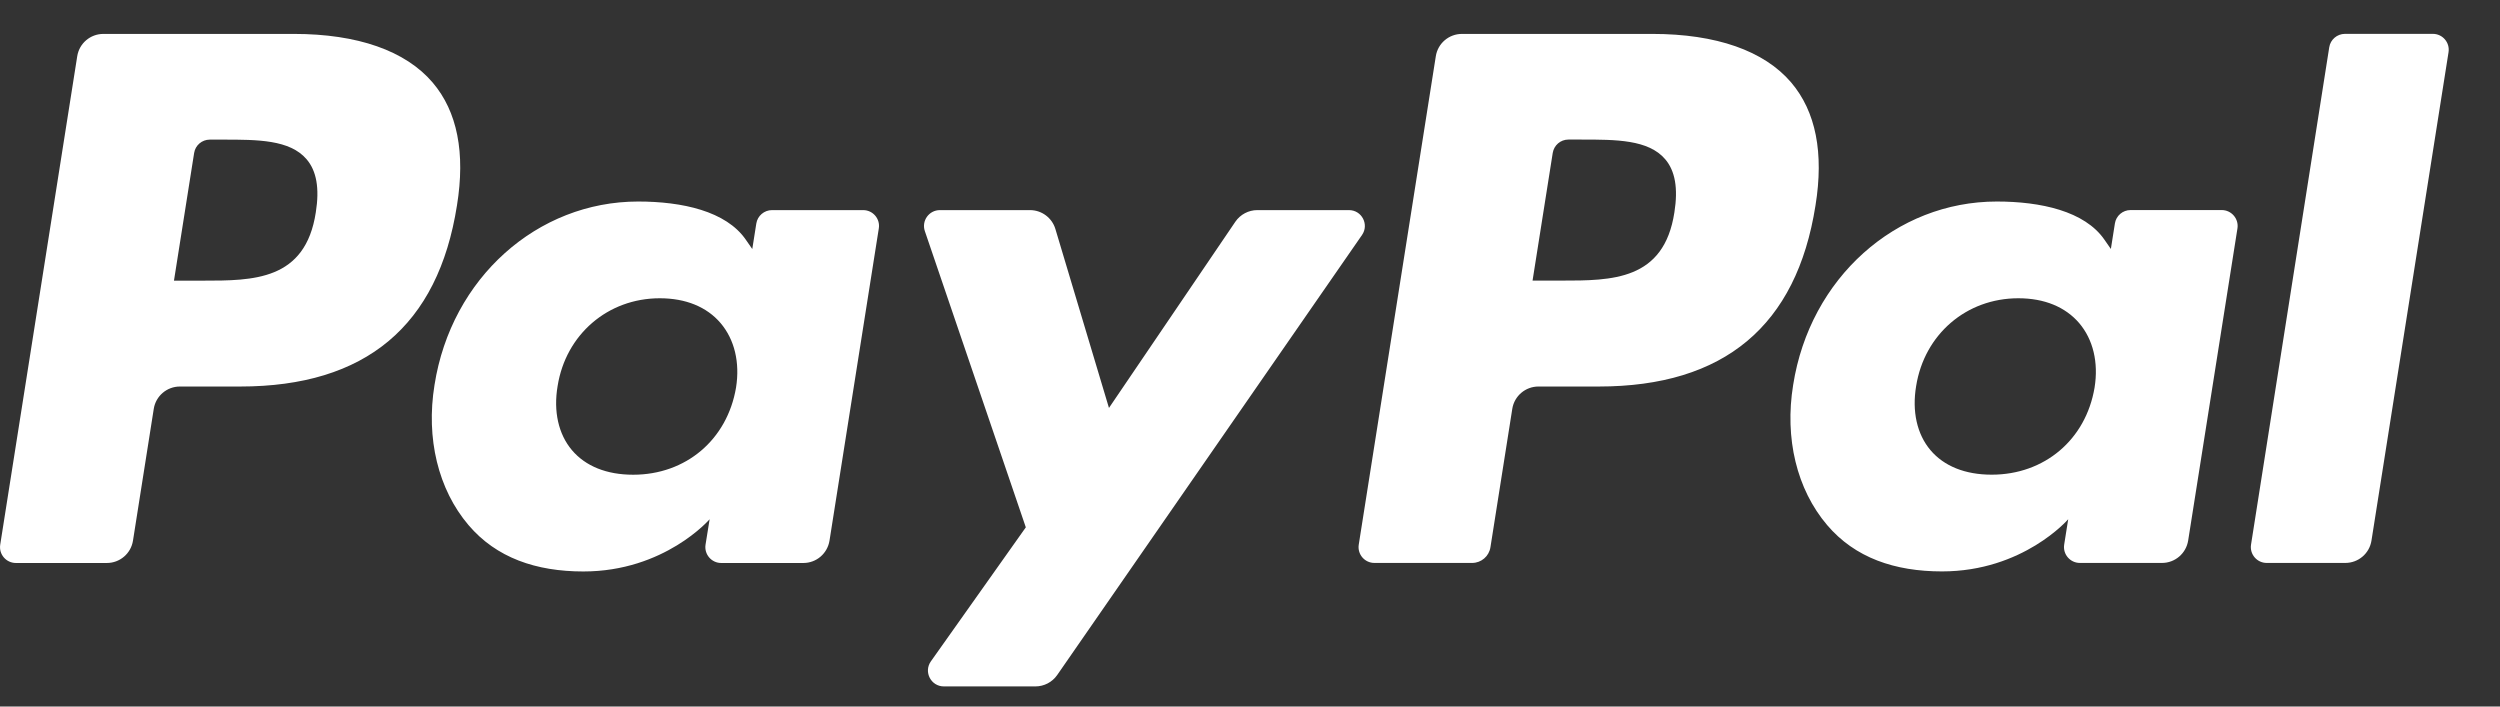 <svg width="46" height="13" viewBox="0 0 46 13" fill="none" xmlns="http://www.w3.org/2000/svg">
<rect x="0" y="0" width="46" height="13" fill="#333333" stroke="none"/>
<g id="PayPal">
<path id="Vector" fill-rule="evenodd" clip-rule="evenodd" d="M5.407 0.624H1.902C1.662 0.624 1.458 0.798 1.421 1.035L0.004 10.022C-0.024 10.199 0.113 10.359 0.293 10.359H1.966C2.206 10.359 2.41 10.185 2.447 9.947L2.829 7.524C2.866 7.286 3.071 7.112 3.31 7.112H4.419C6.728 7.112 8.06 5.995 8.408 3.781C8.565 2.813 8.415 2.052 7.961 1.519C7.463 0.934 6.58 0.624 5.407 0.624ZM5.811 3.906C5.62 5.164 4.659 5.164 3.73 5.164H3.201L3.572 2.815C3.594 2.673 3.717 2.569 3.86 2.569H4.103C4.736 2.569 5.333 2.569 5.641 2.93C5.825 3.145 5.881 3.465 5.811 3.906ZM15.883 3.866H14.205C14.062 3.866 13.938 3.971 13.916 4.113L13.842 4.582L13.724 4.412C13.361 3.884 12.551 3.708 11.742 3.708C9.888 3.708 8.304 5.113 7.995 7.083C7.835 8.066 8.063 9.006 8.62 9.661C9.132 10.264 9.864 10.515 10.734 10.515C12.229 10.515 13.057 9.554 13.057 9.554L12.982 10.021C12.954 10.199 13.091 10.359 13.27 10.359H14.782C15.023 10.359 15.225 10.184 15.263 9.947L16.17 4.203C16.199 4.027 16.062 3.866 15.883 3.866ZM13.543 7.132C13.381 8.091 12.62 8.735 11.65 8.735C11.163 8.735 10.773 8.578 10.523 8.282C10.275 7.988 10.181 7.569 10.26 7.103C10.411 6.153 11.185 5.488 12.14 5.488C12.617 5.488 13.004 5.646 13.259 5.945C13.515 6.247 13.617 6.668 13.543 7.132ZM23.134 3.866H24.821C25.057 3.866 25.195 4.131 25.061 4.324L19.452 12.421C19.361 12.552 19.211 12.63 19.051 12.63H17.367C17.13 12.63 16.991 12.363 17.128 12.169L18.875 9.703L17.017 4.252C16.953 4.063 17.093 3.866 17.295 3.866H18.952C19.167 3.866 19.357 4.007 19.419 4.213L20.405 7.506L22.731 4.079C22.822 3.946 22.974 3.866 23.134 3.866Z" fill="white"/>
<path id="Vector_2" fill-rule="evenodd" clip-rule="evenodd" d="M41.419 10.021L42.858 0.87C42.88 0.728 43.003 0.624 43.146 0.623H44.765C44.944 0.623 45.081 0.783 45.053 0.961L43.635 9.947C43.598 10.184 43.394 10.358 43.154 10.358H41.707C41.529 10.358 41.391 10.199 41.419 10.021ZM30.404 0.624H26.899C26.66 0.624 26.456 0.798 26.419 1.034L25.001 10.021C24.973 10.199 25.11 10.358 25.289 10.358H27.088C27.255 10.358 27.398 10.236 27.424 10.07L27.826 7.523C27.863 7.286 28.068 7.112 28.307 7.112H29.416C31.725 7.112 33.057 5.995 33.405 3.781C33.562 2.812 33.411 2.051 32.958 1.518C32.46 0.933 31.577 0.624 30.404 0.624ZM30.809 3.906C30.618 5.163 29.657 5.163 28.727 5.163H28.199L28.57 2.815C28.593 2.673 28.714 2.568 28.858 2.568H29.101C29.733 2.568 30.331 2.568 30.639 2.929C30.823 3.144 30.879 3.464 30.809 3.906ZM40.88 3.865H39.203C39.058 3.865 38.936 3.97 38.914 4.112L38.84 4.581L38.722 4.411C38.359 3.884 37.549 3.708 36.741 3.708C34.886 3.708 33.303 5.112 32.994 7.083C32.834 8.066 33.061 9.005 33.619 9.661C34.131 10.263 34.862 10.514 35.733 10.514C37.227 10.514 38.055 9.554 38.055 9.554L37.981 10.02C37.953 10.198 38.09 10.358 38.27 10.358H39.781C40.02 10.358 40.224 10.184 40.262 9.947L41.169 4.203C41.197 4.026 41.059 3.865 40.88 3.865ZM38.54 7.132C38.379 8.091 37.617 8.734 36.647 8.734C36.16 8.734 35.77 8.578 35.52 8.282C35.272 7.988 35.179 7.569 35.257 7.103C35.409 6.152 36.181 5.488 37.137 5.488C37.614 5.488 38.001 5.646 38.257 5.945C38.513 6.246 38.615 6.668 38.54 7.132Z" fill="white"/>
</g>
</svg>

